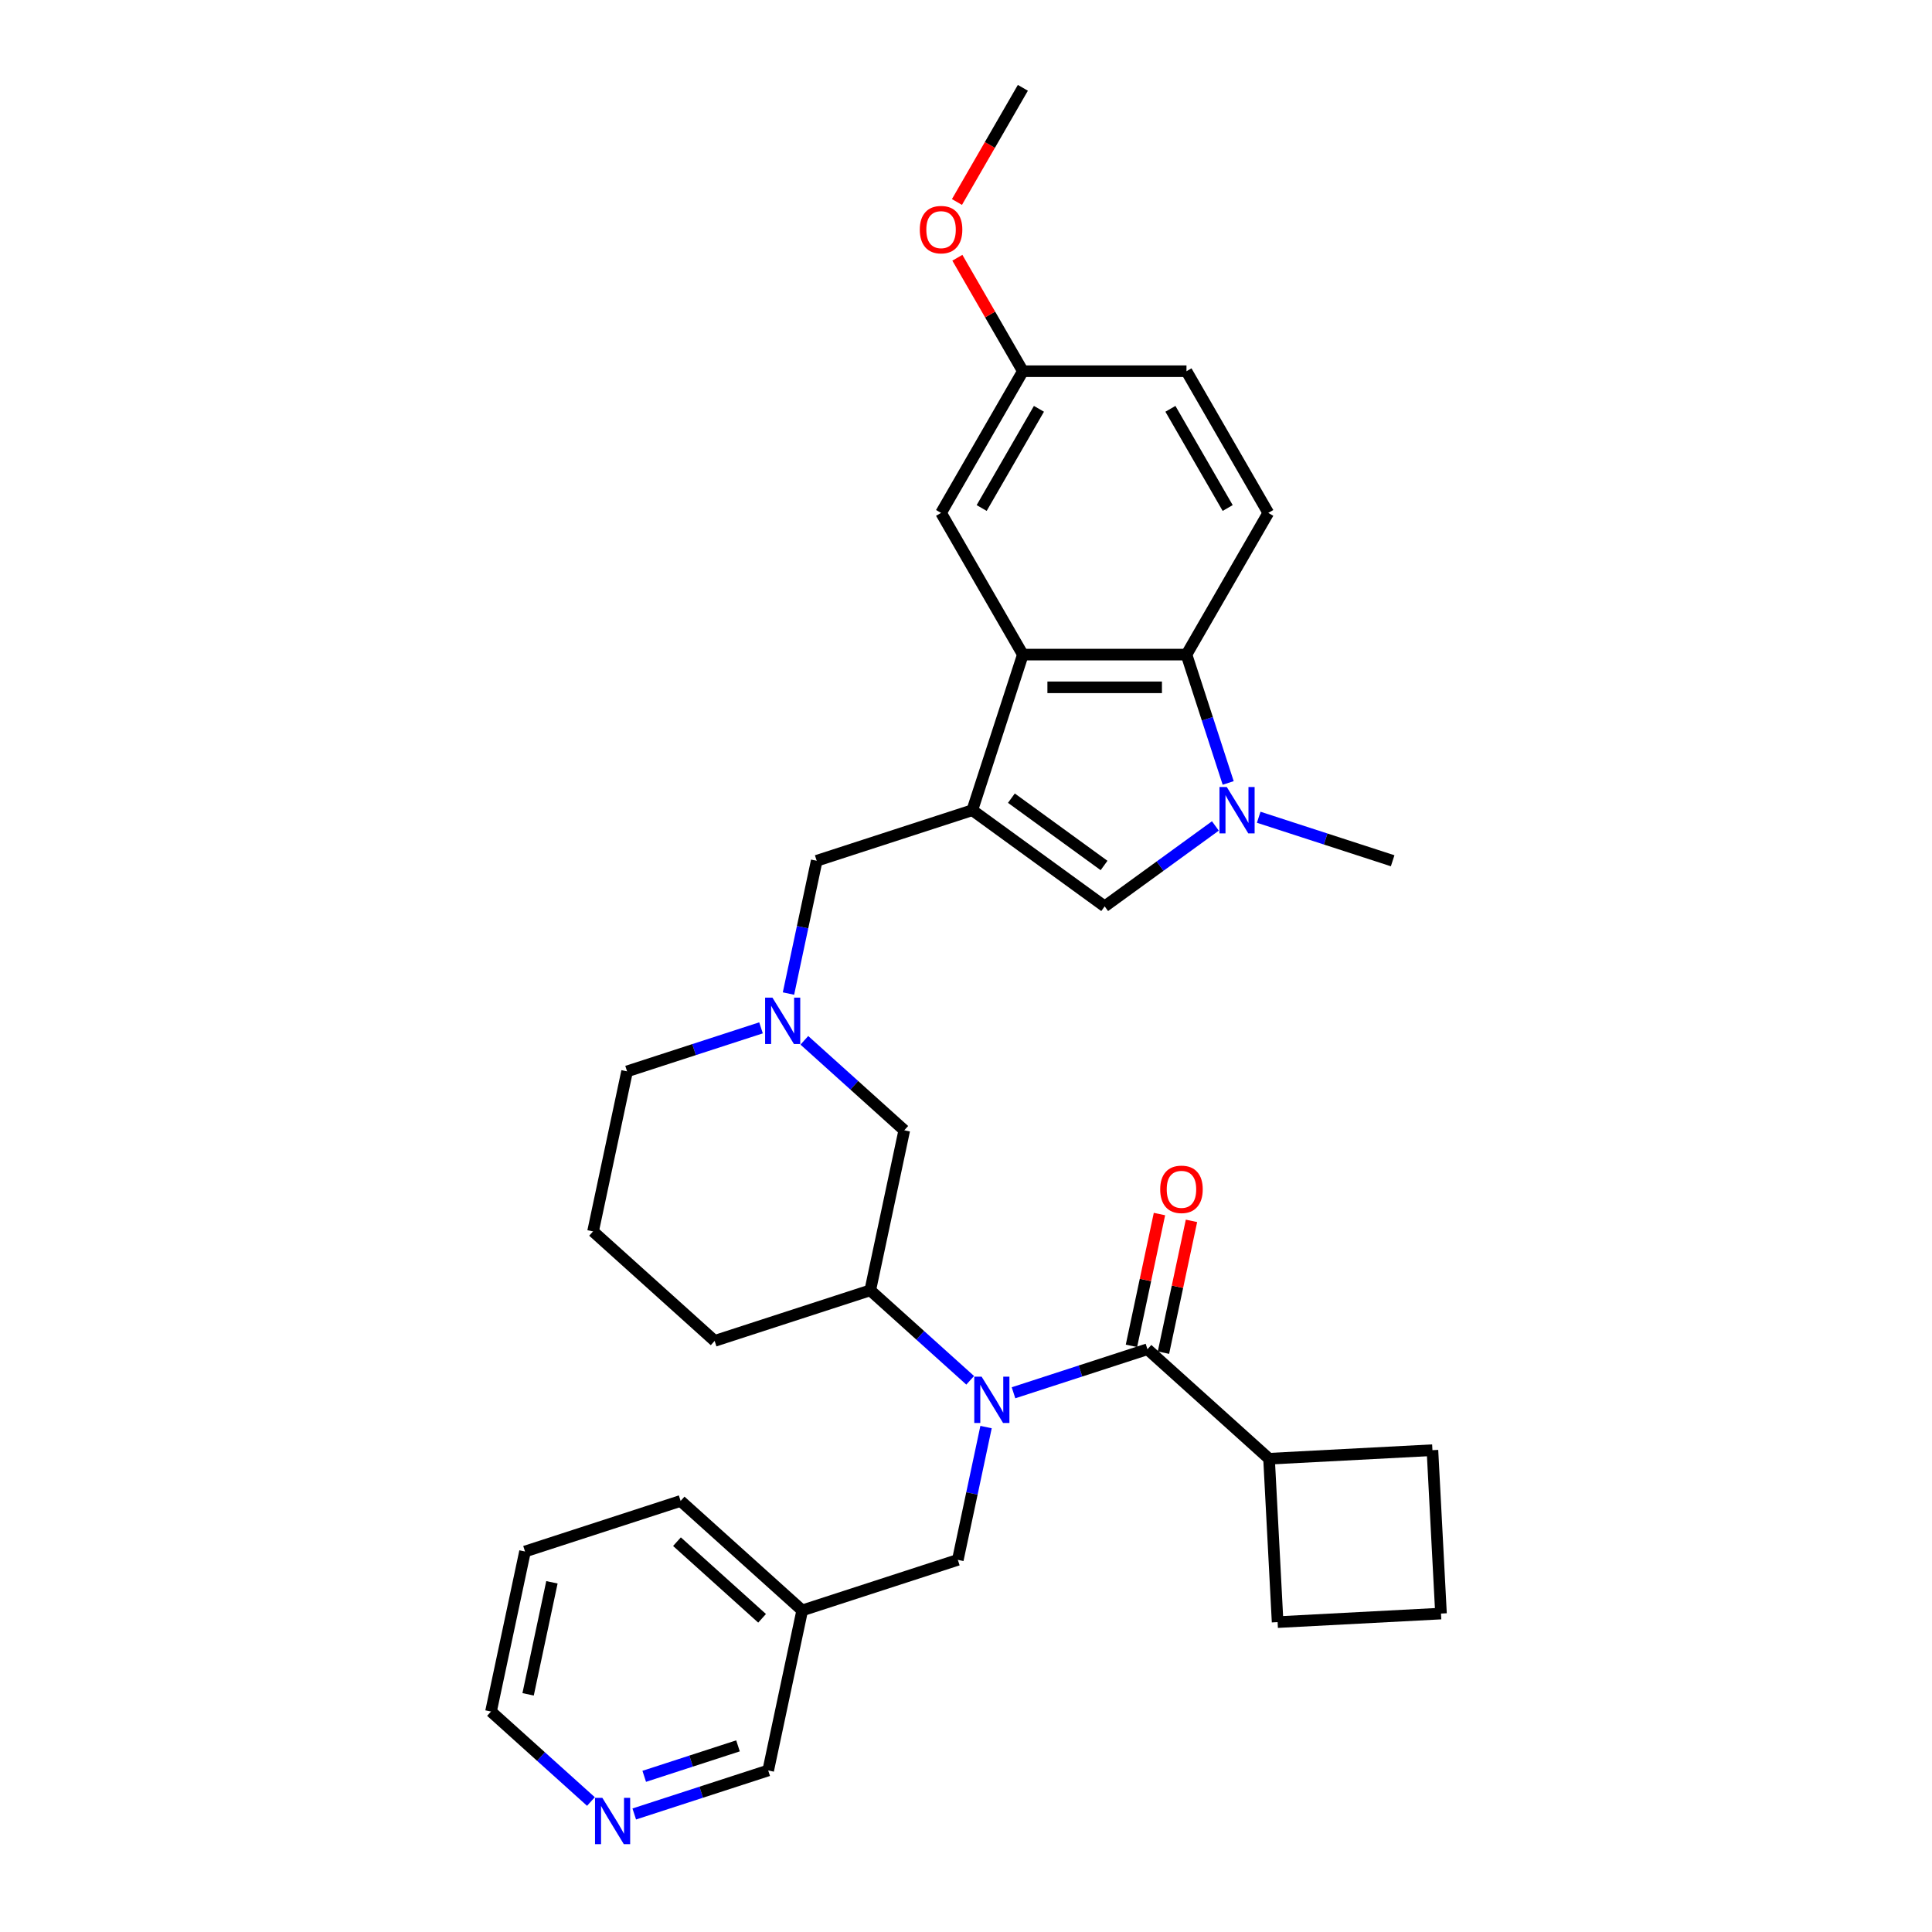 <?xml version='1.0' encoding='iso-8859-1'?>
<svg version='1.1' baseProfile='full'
              xmlns='http://www.w3.org/2000/svg'
                      xmlns:rdkit='http://www.rdkit.org/xml'
                      xmlns:xlink='http://www.w3.org/1999/xlink'
                  xml:space='preserve'
width='1000px' height='1000px' viewBox='0 0 1000 1000'>
<!-- END OF HEADER -->
<rect style='opacity:1.0;fill:#FFFFFF;stroke:none' width='1000' height='1000' x='0' y='0'> </rect>
<path class='bond-1' d='M 503.264,419.363 L 529.434,338.82' style='fill:none;fill-rule:evenodd;stroke:#000000;stroke-width:6px;stroke-linecap:butt;stroke-linejoin:miter;stroke-opacity:1' />
<path class='bond-3' d='M 503.264,419.363 L 571.778,469.141' style='fill:none;fill-rule:evenodd;stroke:#000000;stroke-width:6px;stroke-linecap:butt;stroke-linejoin:miter;stroke-opacity:1' />
<path class='bond-3' d='M 523.497,413.127 L 571.457,447.972' style='fill:none;fill-rule:evenodd;stroke:#000000;stroke-width:6px;stroke-linecap:butt;stroke-linejoin:miter;stroke-opacity:1' />
<path class='bond-8' d='M 503.264,419.363 L 422.722,445.533' style='fill:none;fill-rule:evenodd;stroke:#000000;stroke-width:6px;stroke-linecap:butt;stroke-linejoin:miter;stroke-opacity:1' />
<path class='bond-0' d='M 629.079,427.509 L 600.429,448.325' style='fill:none;fill-rule:evenodd;stroke:#0000FF;stroke-width:6px;stroke-linecap:butt;stroke-linejoin:miter;stroke-opacity:1' />
<path class='bond-0' d='M 600.429,448.325 L 571.778,469.141' style='fill:none;fill-rule:evenodd;stroke:#000000;stroke-width:6px;stroke-linecap:butt;stroke-linejoin:miter;stroke-opacity:1' />
<path class='bond-19' d='M 651.504,423.006 L 686.169,434.27' style='fill:none;fill-rule:evenodd;stroke:#0000FF;stroke-width:6px;stroke-linecap:butt;stroke-linejoin:miter;stroke-opacity:1' />
<path class='bond-19' d='M 686.169,434.27 L 720.834,445.533' style='fill:none;fill-rule:evenodd;stroke:#000000;stroke-width:6px;stroke-linecap:butt;stroke-linejoin:miter;stroke-opacity:1' />
<path class='bond-32' d='M 635.707,405.254 L 624.915,372.037' style='fill:none;fill-rule:evenodd;stroke:#0000FF;stroke-width:6px;stroke-linecap:butt;stroke-linejoin:miter;stroke-opacity:1' />
<path class='bond-32' d='M 624.915,372.037 L 614.122,338.82' style='fill:none;fill-rule:evenodd;stroke:#000000;stroke-width:6px;stroke-linecap:butt;stroke-linejoin:miter;stroke-opacity:1' />
<path class='bond-5' d='M 529.434,338.82 L 614.122,338.82' style='fill:none;fill-rule:evenodd;stroke:#000000;stroke-width:6px;stroke-linecap:butt;stroke-linejoin:miter;stroke-opacity:1' />
<path class='bond-5' d='M 542.137,355.758 L 601.419,355.758' style='fill:none;fill-rule:evenodd;stroke:#000000;stroke-width:6px;stroke-linecap:butt;stroke-linejoin:miter;stroke-opacity:1' />
<path class='bond-12' d='M 529.434,338.82 L 487.091,265.479' style='fill:none;fill-rule:evenodd;stroke:#000000;stroke-width:6px;stroke-linecap:butt;stroke-linejoin:miter;stroke-opacity:1' />
<path class='bond-2' d='M 502.164,714.444 L 476.303,691.159' style='fill:none;fill-rule:evenodd;stroke:#0000FF;stroke-width:6px;stroke-linecap:butt;stroke-linejoin:miter;stroke-opacity:1' />
<path class='bond-2' d='M 476.303,691.159 L 450.442,667.873' style='fill:none;fill-rule:evenodd;stroke:#000000;stroke-width:6px;stroke-linecap:butt;stroke-linejoin:miter;stroke-opacity:1' />
<path class='bond-4' d='M 524.59,720.897 L 559.255,709.634' style='fill:none;fill-rule:evenodd;stroke:#0000FF;stroke-width:6px;stroke-linecap:butt;stroke-linejoin:miter;stroke-opacity:1' />
<path class='bond-4' d='M 559.255,709.634 L 593.92,698.371' style='fill:none;fill-rule:evenodd;stroke:#000000;stroke-width:6px;stroke-linecap:butt;stroke-linejoin:miter;stroke-opacity:1' />
<path class='bond-11' d='M 510.378,738.649 L 503.074,773.013' style='fill:none;fill-rule:evenodd;stroke:#0000FF;stroke-width:6px;stroke-linecap:butt;stroke-linejoin:miter;stroke-opacity:1' />
<path class='bond-11' d='M 503.074,773.013 L 495.769,807.377' style='fill:none;fill-rule:evenodd;stroke:#000000;stroke-width:6px;stroke-linecap:butt;stroke-linejoin:miter;stroke-opacity:1' />
<path class='bond-13' d='M 602.203,700.131 L 609.453,666.021' style='fill:none;fill-rule:evenodd;stroke:#000000;stroke-width:6px;stroke-linecap:butt;stroke-linejoin:miter;stroke-opacity:1' />
<path class='bond-13' d='M 609.453,666.021 L 616.704,631.912' style='fill:none;fill-rule:evenodd;stroke:#FF0000;stroke-width:6px;stroke-linecap:butt;stroke-linejoin:miter;stroke-opacity:1' />
<path class='bond-13' d='M 585.636,696.61 L 592.886,662.5' style='fill:none;fill-rule:evenodd;stroke:#000000;stroke-width:6px;stroke-linecap:butt;stroke-linejoin:miter;stroke-opacity:1' />
<path class='bond-13' d='M 592.886,662.5 L 600.136,628.39' style='fill:none;fill-rule:evenodd;stroke:#FF0000;stroke-width:6px;stroke-linecap:butt;stroke-linejoin:miter;stroke-opacity:1' />
<path class='bond-14' d='M 593.92,698.371 L 656.855,755.037' style='fill:none;fill-rule:evenodd;stroke:#000000;stroke-width:6px;stroke-linecap:butt;stroke-linejoin:miter;stroke-opacity:1' />
<path class='bond-9' d='M 614.122,338.82 L 656.465,265.479' style='fill:none;fill-rule:evenodd;stroke:#000000;stroke-width:6px;stroke-linecap:butt;stroke-linejoin:miter;stroke-opacity:1' />
<path class='bond-6' d='M 408.113,514.261 L 415.418,479.897' style='fill:none;fill-rule:evenodd;stroke:#0000FF;stroke-width:6px;stroke-linecap:butt;stroke-linejoin:miter;stroke-opacity:1' />
<path class='bond-6' d='M 415.418,479.897 L 422.722,445.533' style='fill:none;fill-rule:evenodd;stroke:#000000;stroke-width:6px;stroke-linecap:butt;stroke-linejoin:miter;stroke-opacity:1' />
<path class='bond-10' d='M 416.327,538.466 L 442.188,561.751' style='fill:none;fill-rule:evenodd;stroke:#0000FF;stroke-width:6px;stroke-linecap:butt;stroke-linejoin:miter;stroke-opacity:1' />
<path class='bond-10' d='M 442.188,561.751 L 468.049,585.037' style='fill:none;fill-rule:evenodd;stroke:#000000;stroke-width:6px;stroke-linecap:butt;stroke-linejoin:miter;stroke-opacity:1' />
<path class='bond-20' d='M 393.902,532.013 L 359.237,543.276' style='fill:none;fill-rule:evenodd;stroke:#0000FF;stroke-width:6px;stroke-linecap:butt;stroke-linejoin:miter;stroke-opacity:1' />
<path class='bond-20' d='M 359.237,543.276 L 324.572,554.54' style='fill:none;fill-rule:evenodd;stroke:#000000;stroke-width:6px;stroke-linecap:butt;stroke-linejoin:miter;stroke-opacity:1' />
<path class='bond-7' d='M 450.442,667.873 L 468.049,585.037' style='fill:none;fill-rule:evenodd;stroke:#000000;stroke-width:6px;stroke-linecap:butt;stroke-linejoin:miter;stroke-opacity:1' />
<path class='bond-34' d='M 450.442,667.873 L 369.899,694.043' style='fill:none;fill-rule:evenodd;stroke:#000000;stroke-width:6px;stroke-linecap:butt;stroke-linejoin:miter;stroke-opacity:1' />
<path class='bond-33' d='M 656.465,265.479 L 614.122,192.137' style='fill:none;fill-rule:evenodd;stroke:#000000;stroke-width:6px;stroke-linecap:butt;stroke-linejoin:miter;stroke-opacity:1' />
<path class='bond-33' d='M 635.446,262.946 L 605.805,211.607' style='fill:none;fill-rule:evenodd;stroke:#000000;stroke-width:6px;stroke-linecap:butt;stroke-linejoin:miter;stroke-opacity:1' />
<path class='bond-16' d='M 495.769,807.377 L 415.227,833.547' style='fill:none;fill-rule:evenodd;stroke:#000000;stroke-width:6px;stroke-linecap:butt;stroke-linejoin:miter;stroke-opacity:1' />
<path class='bond-17' d='M 487.091,265.479 L 529.434,192.137' style='fill:none;fill-rule:evenodd;stroke:#000000;stroke-width:6px;stroke-linecap:butt;stroke-linejoin:miter;stroke-opacity:1' />
<path class='bond-17' d='M 508.11,262.946 L 537.751,211.607' style='fill:none;fill-rule:evenodd;stroke:#000000;stroke-width:6px;stroke-linecap:butt;stroke-linejoin:miter;stroke-opacity:1' />
<path class='bond-27' d='M 656.855,755.037 L 741.426,750.605' style='fill:none;fill-rule:evenodd;stroke:#000000;stroke-width:6px;stroke-linecap:butt;stroke-linejoin:miter;stroke-opacity:1' />
<path class='bond-28' d='M 656.855,755.037 L 661.287,839.609' style='fill:none;fill-rule:evenodd;stroke:#000000;stroke-width:6px;stroke-linecap:butt;stroke-linejoin:miter;stroke-opacity:1' />
<path class='bond-15' d='M 328.29,938.911 L 362.954,927.647' style='fill:none;fill-rule:evenodd;stroke:#0000FF;stroke-width:6px;stroke-linecap:butt;stroke-linejoin:miter;stroke-opacity:1' />
<path class='bond-15' d='M 362.954,927.647 L 397.619,916.384' style='fill:none;fill-rule:evenodd;stroke:#000000;stroke-width:6px;stroke-linecap:butt;stroke-linejoin:miter;stroke-opacity:1' />
<path class='bond-15' d='M 333.455,919.423 L 357.721,911.539' style='fill:none;fill-rule:evenodd;stroke:#0000FF;stroke-width:6px;stroke-linecap:butt;stroke-linejoin:miter;stroke-opacity:1' />
<path class='bond-15' d='M 357.721,911.539 L 381.986,903.654' style='fill:none;fill-rule:evenodd;stroke:#000000;stroke-width:6px;stroke-linecap:butt;stroke-linejoin:miter;stroke-opacity:1' />
<path class='bond-36' d='M 305.864,932.458 L 280.003,909.172' style='fill:none;fill-rule:evenodd;stroke:#0000FF;stroke-width:6px;stroke-linecap:butt;stroke-linejoin:miter;stroke-opacity:1' />
<path class='bond-36' d='M 280.003,909.172 L 254.142,885.887' style='fill:none;fill-rule:evenodd;stroke:#000000;stroke-width:6px;stroke-linecap:butt;stroke-linejoin:miter;stroke-opacity:1' />
<path class='bond-21' d='M 415.227,833.547 L 397.619,916.384' style='fill:none;fill-rule:evenodd;stroke:#000000;stroke-width:6px;stroke-linecap:butt;stroke-linejoin:miter;stroke-opacity:1' />
<path class='bond-29' d='M 415.227,833.547 L 352.292,776.88' style='fill:none;fill-rule:evenodd;stroke:#000000;stroke-width:6px;stroke-linecap:butt;stroke-linejoin:miter;stroke-opacity:1' />
<path class='bond-29' d='M 394.453,837.634 L 350.399,797.967' style='fill:none;fill-rule:evenodd;stroke:#000000;stroke-width:6px;stroke-linecap:butt;stroke-linejoin:miter;stroke-opacity:1' />
<path class='bond-18' d='M 529.434,192.137 L 614.122,192.137' style='fill:none;fill-rule:evenodd;stroke:#000000;stroke-width:6px;stroke-linecap:butt;stroke-linejoin:miter;stroke-opacity:1' />
<path class='bond-23' d='M 529.434,192.137 L 512.482,162.775' style='fill:none;fill-rule:evenodd;stroke:#000000;stroke-width:6px;stroke-linecap:butt;stroke-linejoin:miter;stroke-opacity:1' />
<path class='bond-23' d='M 512.482,162.775 L 495.53,133.413' style='fill:none;fill-rule:evenodd;stroke:#FF0000;stroke-width:6px;stroke-linecap:butt;stroke-linejoin:miter;stroke-opacity:1' />
<path class='bond-24' d='M 324.572,554.54 L 306.964,637.376' style='fill:none;fill-rule:evenodd;stroke:#000000;stroke-width:6px;stroke-linecap:butt;stroke-linejoin:miter;stroke-opacity:1' />
<path class='bond-22' d='M 369.899,694.043 L 306.964,637.376' style='fill:none;fill-rule:evenodd;stroke:#000000;stroke-width:6px;stroke-linecap:butt;stroke-linejoin:miter;stroke-opacity:1' />
<path class='bond-30' d='M 495.315,104.552 L 512.374,75.003' style='fill:none;fill-rule:evenodd;stroke:#FF0000;stroke-width:6px;stroke-linecap:butt;stroke-linejoin:miter;stroke-opacity:1' />
<path class='bond-30' d='M 512.374,75.003 L 529.434,45.455' style='fill:none;fill-rule:evenodd;stroke:#000000;stroke-width:6px;stroke-linecap:butt;stroke-linejoin:miter;stroke-opacity:1' />
<path class='bond-25' d='M 745.858,835.177 L 661.287,839.609' style='fill:none;fill-rule:evenodd;stroke:#000000;stroke-width:6px;stroke-linecap:butt;stroke-linejoin:miter;stroke-opacity:1' />
<path class='bond-35' d='M 745.858,835.177 L 741.426,750.605' style='fill:none;fill-rule:evenodd;stroke:#000000;stroke-width:6px;stroke-linecap:butt;stroke-linejoin:miter;stroke-opacity:1' />
<path class='bond-26' d='M 254.142,885.887 L 271.749,803.05' style='fill:none;fill-rule:evenodd;stroke:#000000;stroke-width:6px;stroke-linecap:butt;stroke-linejoin:miter;stroke-opacity:1' />
<path class='bond-26' d='M 273.35,876.983 L 285.676,818.997' style='fill:none;fill-rule:evenodd;stroke:#000000;stroke-width:6px;stroke-linecap:butt;stroke-linejoin:miter;stroke-opacity:1' />
<path class='bond-31' d='M 352.292,776.88 L 271.749,803.05' style='fill:none;fill-rule:evenodd;stroke:#000000;stroke-width:6px;stroke-linecap:butt;stroke-linejoin:miter;stroke-opacity:1' />
<path  class='atom-1' d='M 634.99 407.371
L 642.849 420.074
Q 643.628 421.328, 644.882 423.597
Q 646.135 425.867, 646.203 426.002
L 646.203 407.371
L 649.387 407.371
L 649.387 431.355
L 646.101 431.355
L 637.666 417.466
Q 636.684 415.84, 635.634 413.977
Q 634.618 412.114, 634.313 411.538
L 634.313 431.355
L 631.196 431.355
L 631.196 407.371
L 634.99 407.371
' fill='#0000FF'/>
<path  class='atom-3' d='M 508.076 712.549
L 515.935 725.252
Q 516.714 726.505, 517.967 728.775
Q 519.22 731.044, 519.288 731.18
L 519.288 712.549
L 522.472 712.549
L 522.472 736.532
L 519.187 736.532
L 510.752 722.643
Q 509.769 721.017, 508.719 719.154
Q 507.703 717.291, 507.398 716.715
L 507.398 736.532
L 504.282 736.532
L 504.282 712.549
L 508.076 712.549
' fill='#0000FF'/>
<path  class='atom-7' d='M 399.813 516.378
L 407.672 529.081
Q 408.451 530.334, 409.704 532.604
Q 410.958 534.874, 411.026 535.009
L 411.026 516.378
L 414.21 516.378
L 414.21 540.361
L 410.924 540.361
L 402.489 526.473
Q 401.507 524.847, 400.457 522.984
Q 399.44 521.12, 399.136 520.545
L 399.136 540.361
L 396.019 540.361
L 396.019 516.378
L 399.813 516.378
' fill='#0000FF'/>
<path  class='atom-14' d='M 600.518 615.601
Q 600.518 609.843, 603.363 606.625
Q 606.209 603.406, 611.527 603.406
Q 616.845 603.406, 619.691 606.625
Q 622.536 609.843, 622.536 615.601
Q 622.536 621.428, 619.657 624.748
Q 616.778 628.034, 611.527 628.034
Q 606.243 628.034, 603.363 624.748
Q 600.518 621.462, 600.518 615.601
M 611.527 625.324
Q 615.186 625.324, 617.15 622.885
Q 619.149 620.412, 619.149 615.601
Q 619.149 610.893, 617.15 608.522
Q 615.186 606.116, 611.527 606.116
Q 607.869 606.116, 605.87 608.488
Q 603.905 610.859, 603.905 615.601
Q 603.905 620.446, 605.87 622.885
Q 607.869 625.324, 611.527 625.324
' fill='#FF0000'/>
<path  class='atom-16' d='M 311.775 930.562
L 319.634 943.265
Q 320.414 944.518, 321.667 946.788
Q 322.92 949.058, 322.988 949.193
L 322.988 930.562
L 326.172 930.562
L 326.172 954.545
L 322.886 954.545
L 314.452 940.657
Q 313.469 939.031, 312.419 937.168
Q 311.403 935.304, 311.098 934.729
L 311.098 954.545
L 307.981 954.545
L 307.981 930.562
L 311.775 930.562
' fill='#0000FF'/>
<path  class='atom-24' d='M 476.081 118.864
Q 476.081 113.105, 478.927 109.887
Q 481.772 106.669, 487.091 106.669
Q 492.409 106.669, 495.254 109.887
Q 498.1 113.105, 498.1 118.864
Q 498.1 124.69, 495.221 128.01
Q 492.341 131.296, 487.091 131.296
Q 481.806 131.296, 478.927 128.01
Q 476.081 124.724, 476.081 118.864
M 487.091 128.586
Q 490.749 128.586, 492.714 126.147
Q 494.712 123.674, 494.712 118.864
Q 494.712 114.155, 492.714 111.784
Q 490.749 109.379, 487.091 109.379
Q 483.432 109.379, 481.434 111.75
Q 479.469 114.121, 479.469 118.864
Q 479.469 123.708, 481.434 126.147
Q 483.432 128.586, 487.091 128.586
' fill='#FF0000'/>
</svg>
